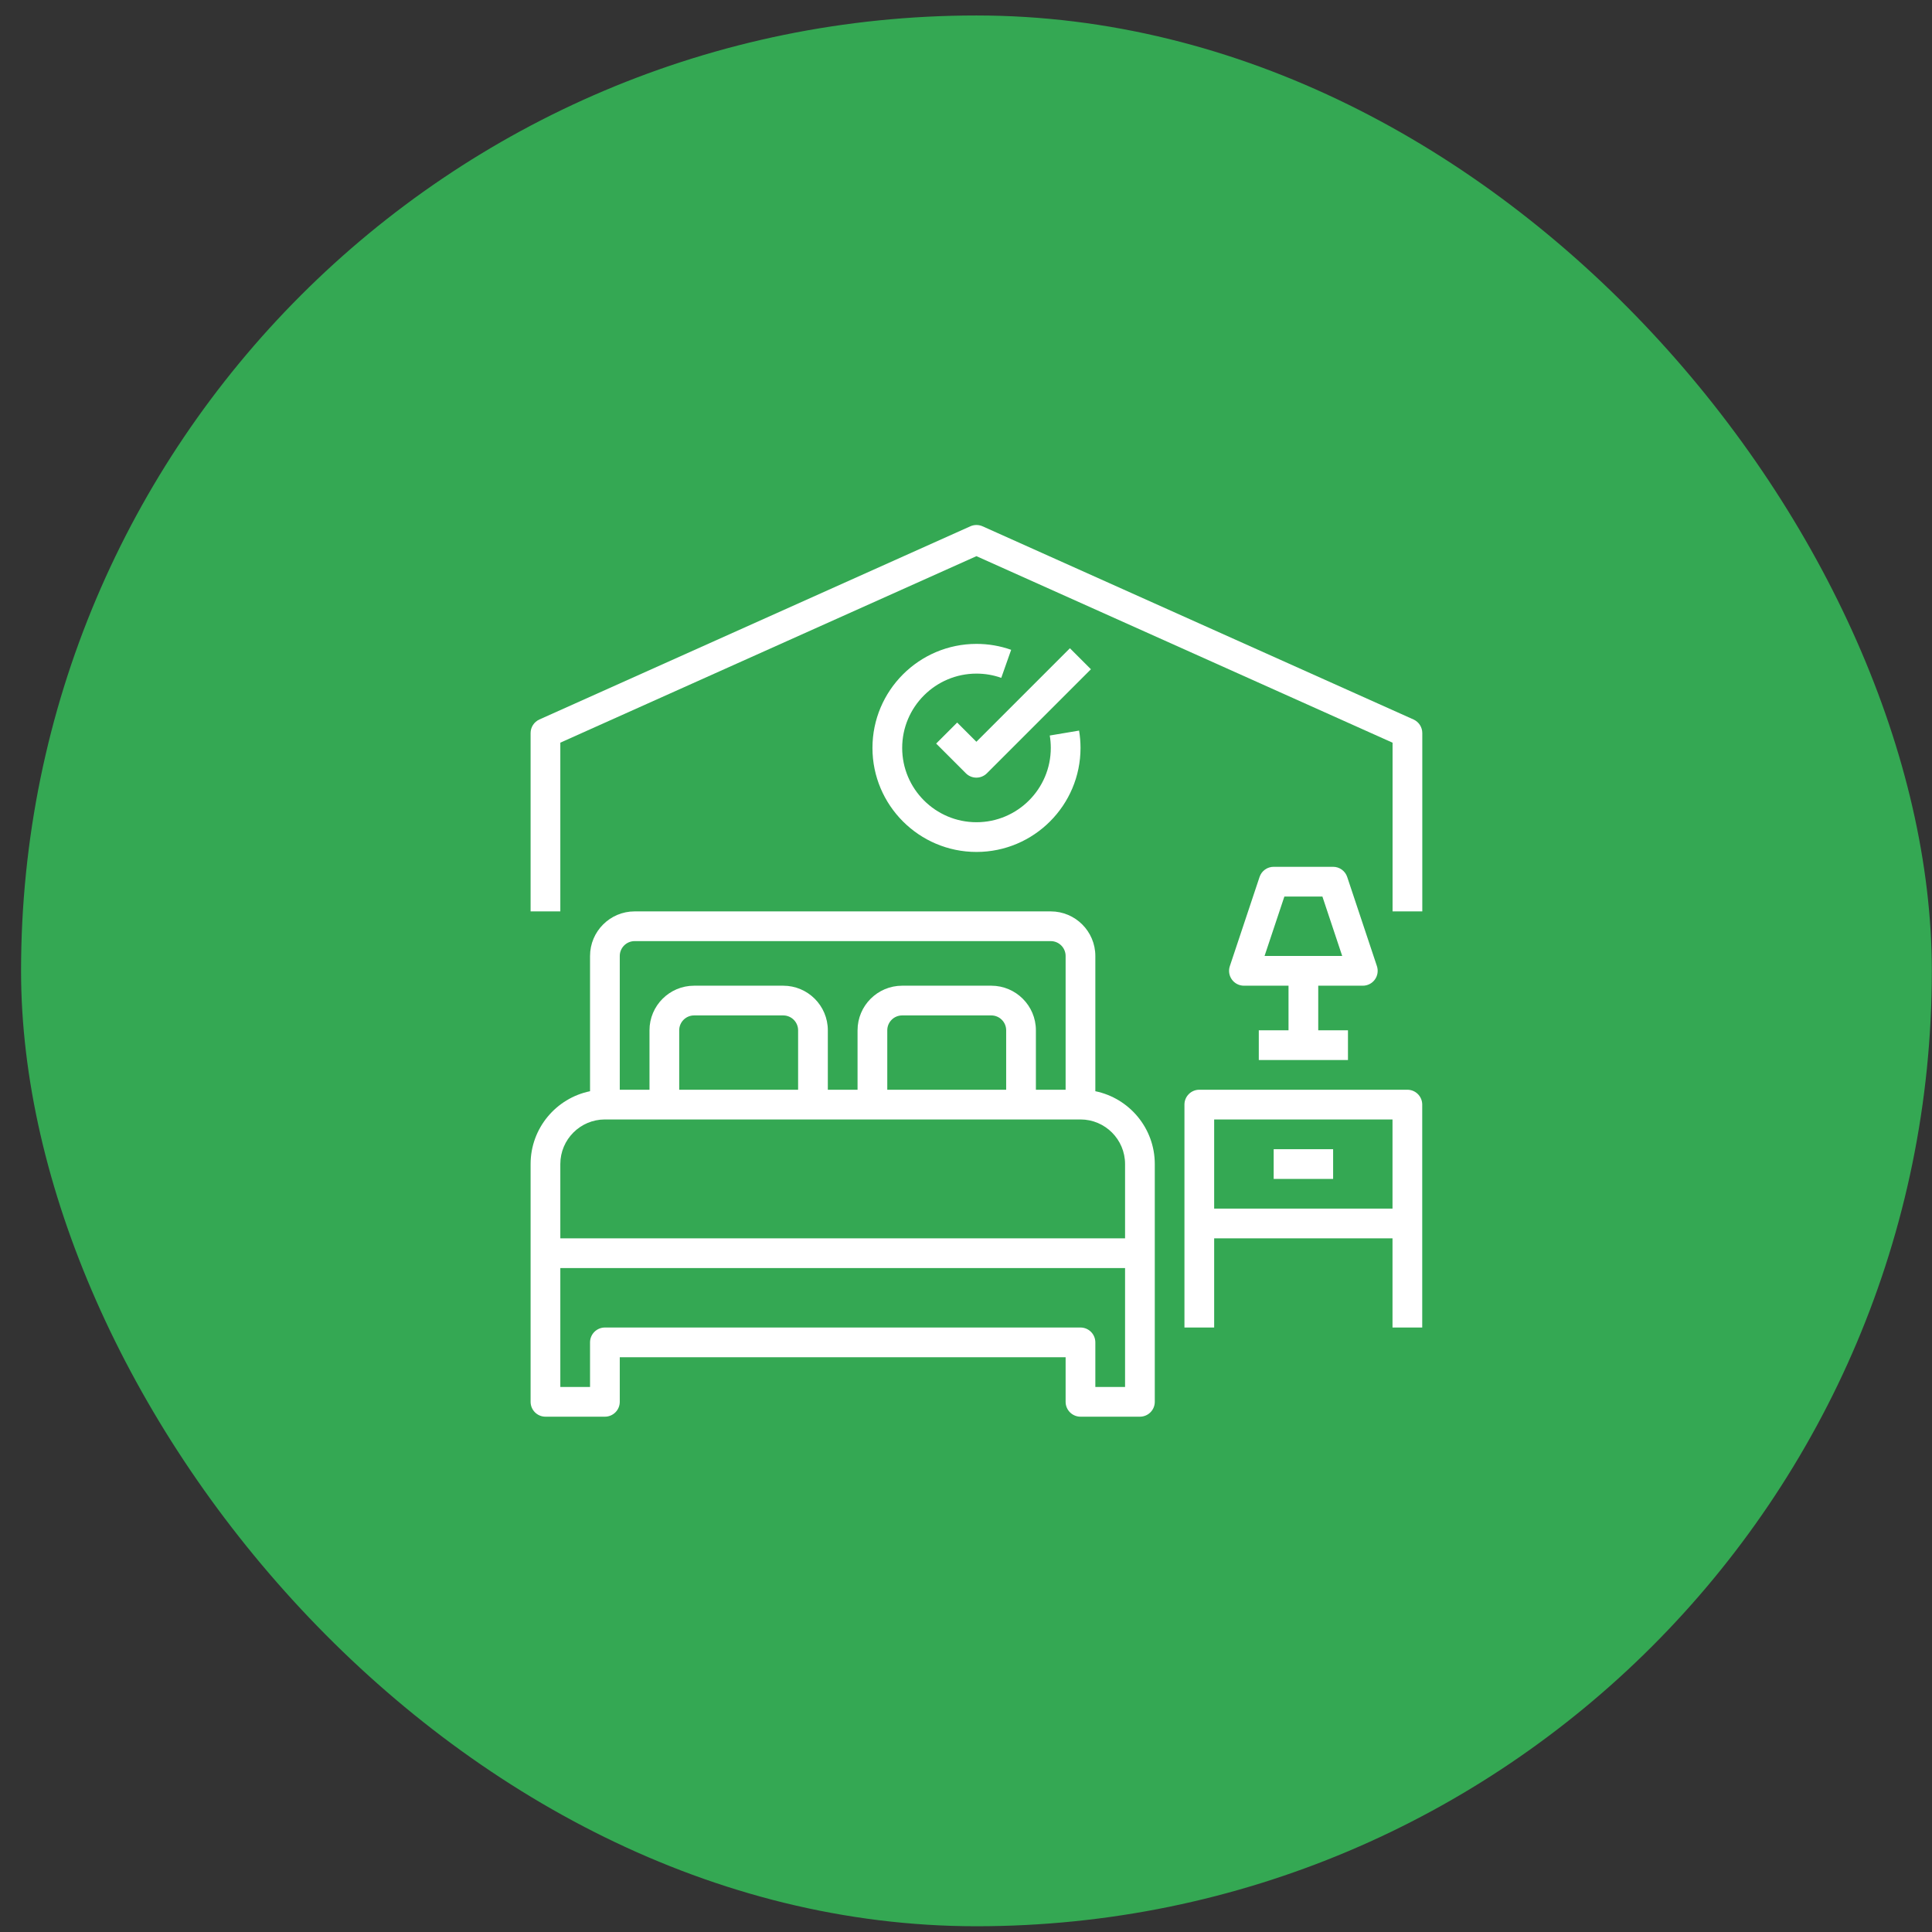 <svg width="91" height="91" viewBox="0 0 91 91" fill="none" xmlns="http://www.w3.org/2000/svg">
<rect x="0" y="0" width="91" height="91" fill="#333333" stroke="none"/>
<rect x="0.992" y="0.729" width="90" height="90" rx="45" fill="#34A853"/>
<g clip-path="url(#clip0_2783_20468)">
<path d="M51.592 51.398V45.028C51.592 43.87 50.65 42.928 49.492 42.928H29.892C28.734 42.928 27.792 43.87 27.792 45.028V51.398C26.197 51.724 24.992 53.138 24.992 54.828V59.028V66.028C24.992 66.414 25.306 66.728 25.692 66.728H28.492C28.879 66.728 29.192 66.414 29.192 66.028V63.928H50.192V66.028C50.192 66.414 50.506 66.728 50.892 66.728H53.692C54.079 66.728 54.392 66.414 54.392 66.028V59.028V54.828C54.392 53.138 53.188 51.724 51.592 51.398ZM29.192 45.028C29.192 44.642 29.506 44.328 29.892 44.328H49.492C49.878 44.328 50.192 44.642 50.192 45.028V51.328H48.792V48.528C48.792 47.37 47.85 46.428 46.692 46.428H42.492C41.334 46.428 40.392 47.37 40.392 48.528V51.328H38.992V48.528C38.992 47.37 38.05 46.428 36.892 46.428H32.692C31.534 46.428 30.592 47.37 30.592 48.528V51.328H29.192V45.028ZM47.392 48.528V51.328H41.792V48.528C41.792 48.142 42.106 47.828 42.492 47.828H46.692C47.078 47.828 47.392 48.142 47.392 48.528ZM37.592 48.528V51.328H31.992V48.528C31.992 48.142 32.306 47.828 32.692 47.828H36.892C37.278 47.828 37.592 48.142 37.592 48.528ZM52.992 65.328H51.592V63.228C51.592 62.841 51.279 62.528 50.892 62.528H28.492C28.106 62.528 27.792 62.841 27.792 63.228V65.328H26.392V59.728H52.992V65.328ZM52.992 58.328H26.392V54.828C26.392 53.67 27.334 52.728 28.492 52.728H31.292H38.292H41.092H48.092H50.892C52.05 52.728 52.992 53.67 52.992 54.828V58.328Z" fill="white"/>
<path d="M66.289 51.328H56.489C56.103 51.328 55.789 51.642 55.789 52.028V57.628V62.528H57.189V58.328H65.589V62.528H66.989V57.628V52.028C66.989 51.642 66.675 51.328 66.289 51.328ZM65.589 56.928H57.189V52.728H65.589V56.928Z" fill="white"/>
<path d="M62.792 54.129H59.992V55.529H62.792V54.129Z" fill="white"/>
<path d="M64.855 45.506L63.455 41.306C63.359 41.021 63.093 40.828 62.791 40.828H59.991C59.689 40.828 59.422 41.021 59.327 41.307L57.927 45.507C57.855 45.72 57.892 45.955 58.023 46.138C58.155 46.32 58.366 46.428 58.591 46.428H60.691V48.528H59.291V49.928H63.491V48.528H62.091V46.428H64.191C64.416 46.428 64.627 46.32 64.759 46.137C64.89 45.954 64.926 45.72 64.855 45.506ZM59.562 45.028L60.496 42.228H62.287L63.22 45.028H59.562Z" fill="white"/>
<path d="M66.579 33.889L46.279 24.789C46.096 24.708 45.888 24.708 45.706 24.789L25.406 33.889C25.154 34.003 24.992 34.253 24.992 34.529V42.928H26.392V34.981L45.992 26.196L65.592 34.982V42.928H66.992V34.529C66.992 34.253 66.831 34.003 66.579 33.889Z" fill="white"/>
<path d="M50.826 34.412L49.445 34.644C49.478 34.835 49.494 35.031 49.494 35.228C49.494 37.158 47.924 38.728 45.994 38.728C44.064 38.728 42.494 37.158 42.494 35.228C42.494 33.298 44.064 31.728 45.994 31.728C46.394 31.728 46.788 31.795 47.161 31.928L47.627 30.607C47.103 30.422 46.554 30.328 45.994 30.328C43.292 30.328 41.094 32.526 41.094 35.228C41.094 37.93 43.292 40.128 45.994 40.128C48.696 40.128 50.894 37.93 50.894 35.228C50.894 34.954 50.871 34.679 50.826 34.412Z" fill="white"/>
<path d="M50.394 30.533L45.989 34.938L45.084 34.033L44.094 35.023L45.494 36.423C45.63 36.559 45.809 36.628 45.989 36.628C46.168 36.628 46.347 36.559 46.484 36.423L51.384 31.523L50.394 30.533Z" fill="white"/>
</g>
<defs>
<clipPath id="clip0_2783_20468">
<rect width="42" height="42" fill="white" transform="translate(24.992 24.729)"/>
</clipPath>
</defs>
</svg>
